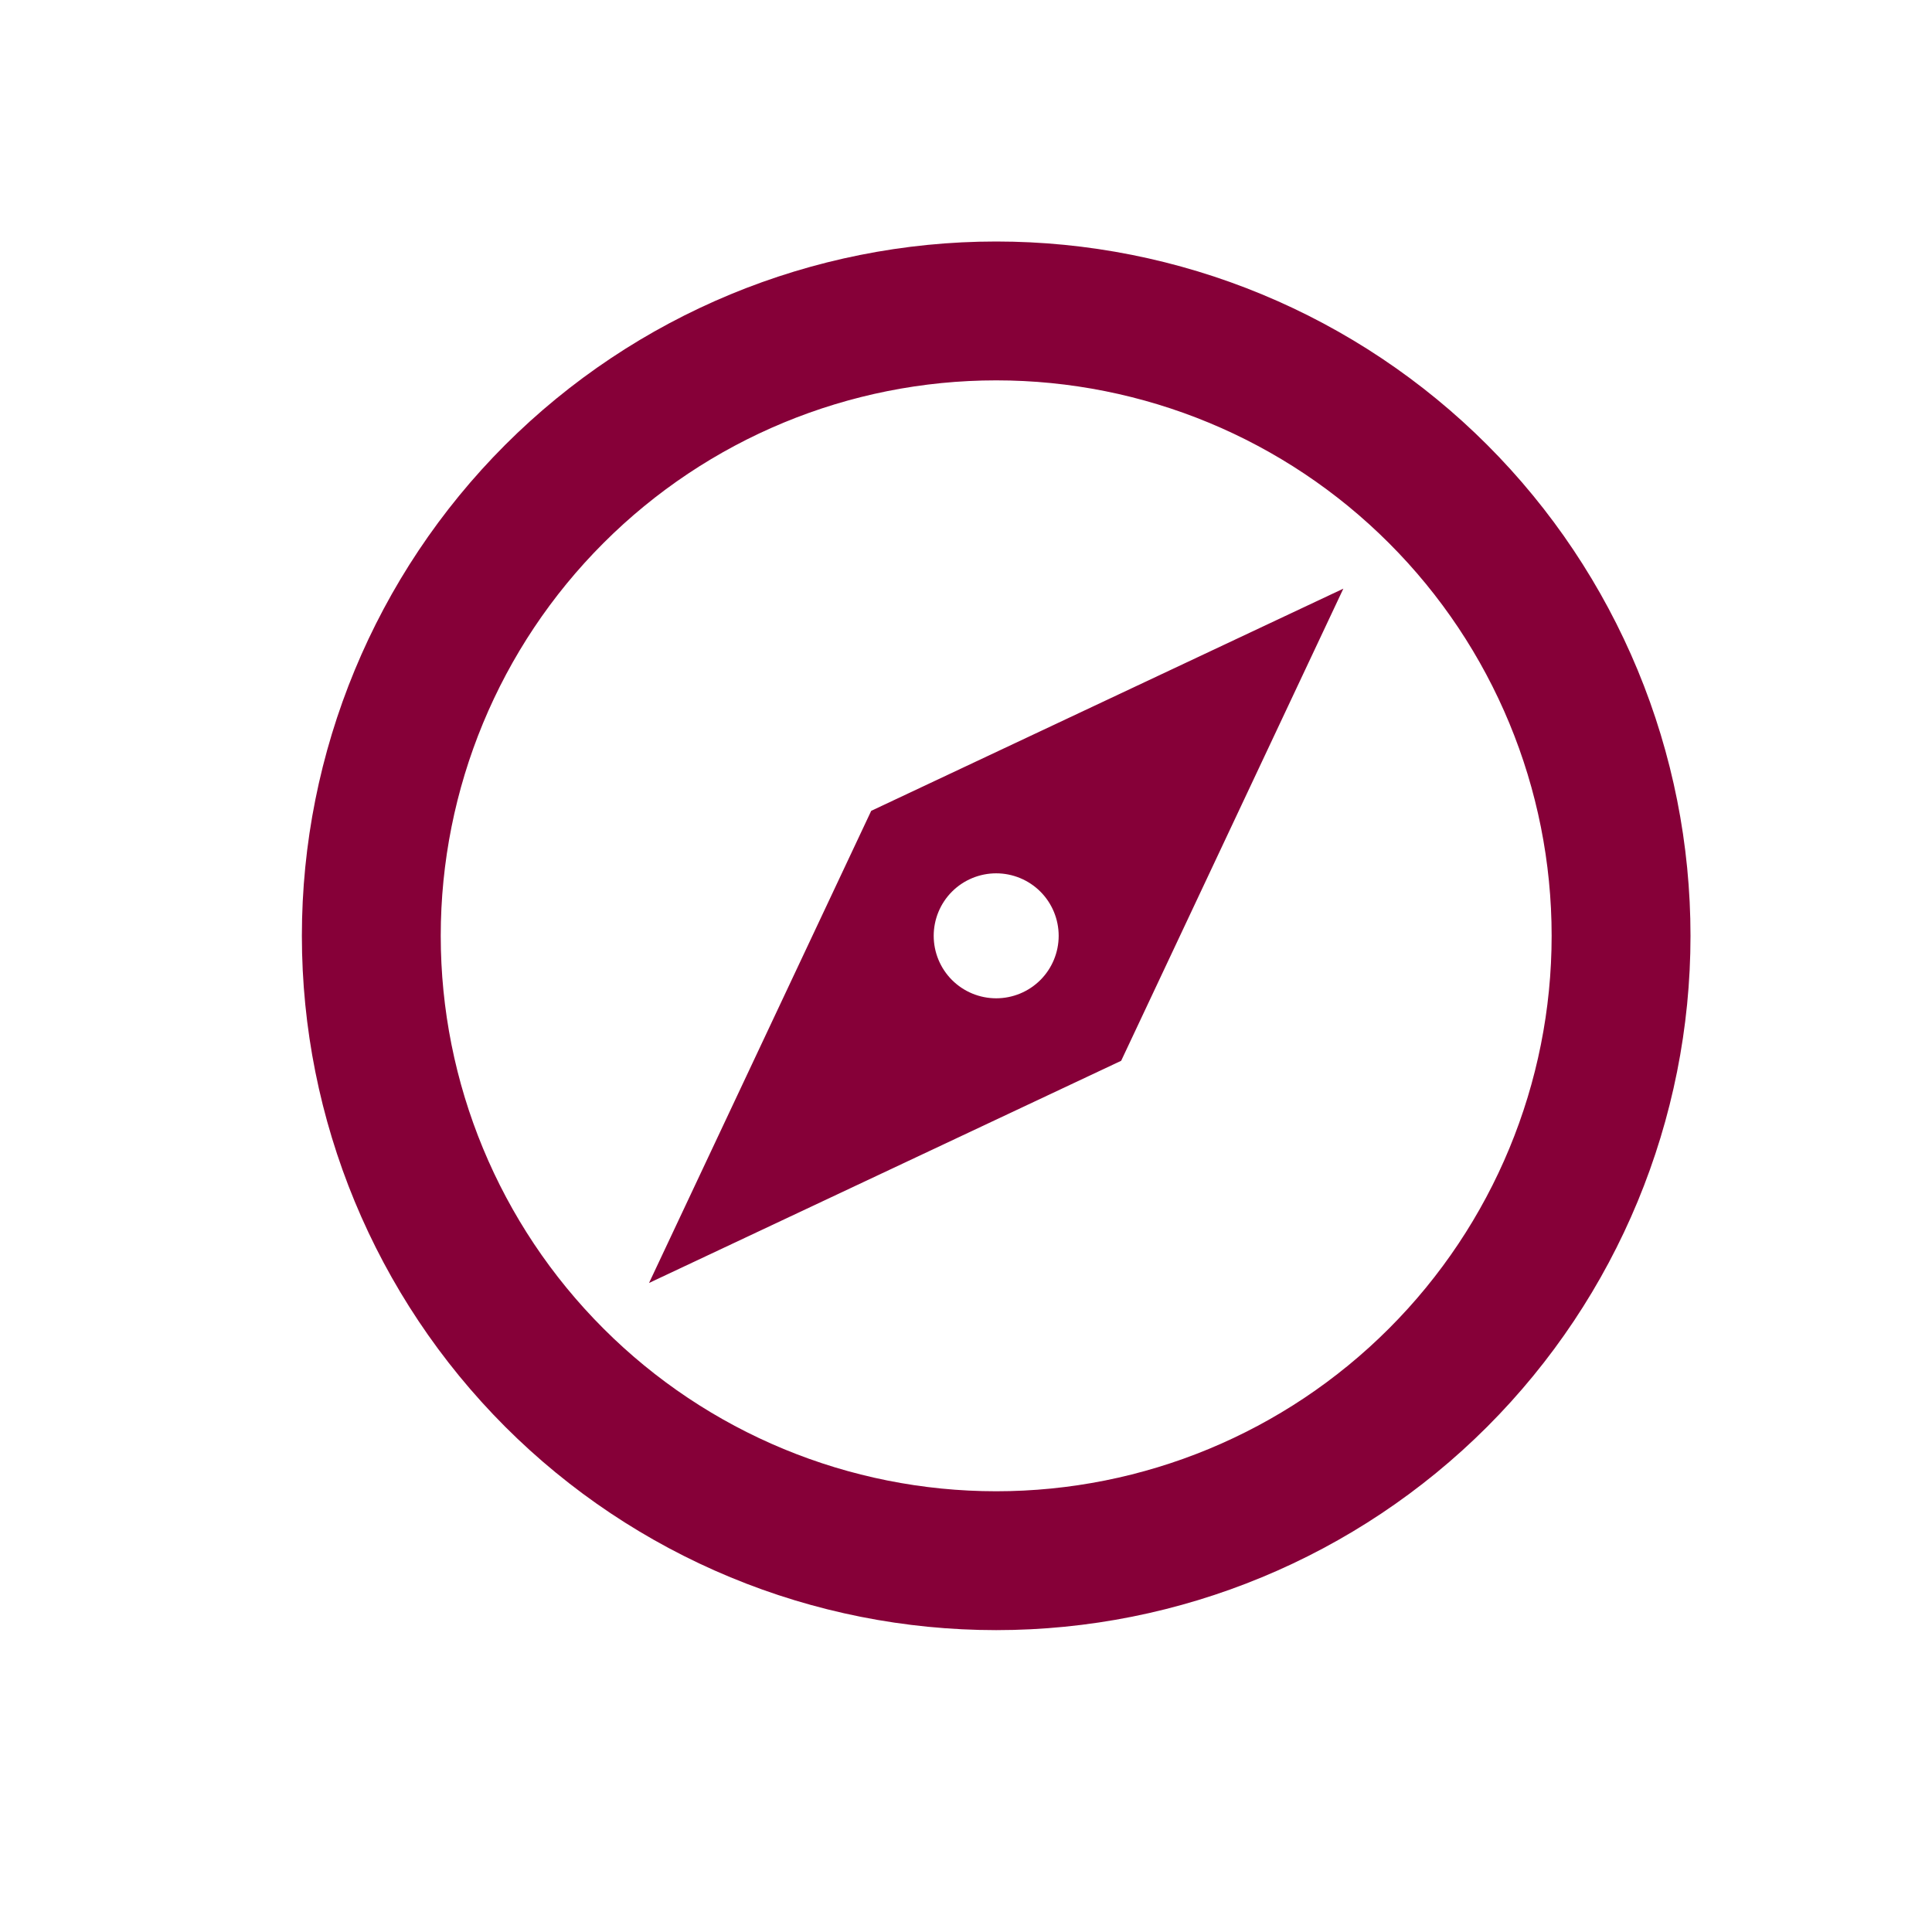<svg width="32" height="32" viewBox="0 0 32 32" fill="none" xmlns="http://www.w3.org/2000/svg">
<path d="M10.75 21.25L14.43 13.43L22.25 9.75L18.57 17.57L10.75 21.25ZM16.5 14.465C16.226 14.465 15.962 14.574 15.768 14.768C15.574 14.962 15.465 15.226 15.465 15.5C15.465 15.774 15.574 16.038 15.768 16.232C15.962 16.426 16.226 16.535 16.5 16.535C16.774 16.535 17.038 16.426 17.232 16.232C17.426 16.038 17.535 15.774 17.535 15.5C17.535 15.226 17.426 14.962 17.232 14.768C17.038 14.574 16.774 14.465 16.5 14.465ZM16.5 4C18.01 4 19.506 4.297 20.901 4.875C22.296 5.453 23.564 6.3 24.632 7.368C25.7 8.436 26.547 9.704 27.125 11.099C27.703 12.494 28 13.99 28 15.5C28 18.55 26.788 21.475 24.632 23.632C22.475 25.788 19.55 27 16.5 27C14.99 27 13.494 26.703 12.099 26.125C10.704 25.547 9.436 24.7 8.368 23.632C6.212 21.475 5 18.55 5 15.5C5 12.45 6.212 9.525 8.368 7.368C10.525 5.212 13.45 4 16.5 4ZM16.5 6.3C14.06 6.3 11.72 7.269 9.995 8.995C8.269 10.72 7.3 13.06 7.3 15.5C7.3 17.94 8.269 20.28 9.995 22.005C11.72 23.731 14.06 24.7 16.5 24.7C18.94 24.7 21.28 23.731 23.005 22.005C24.731 20.28 25.7 17.94 25.7 15.5C25.7 13.06 24.731 10.72 23.005 8.995C21.28 7.269 18.94 6.3 16.5 6.3Z" fill="#860038"/>
</svg>
